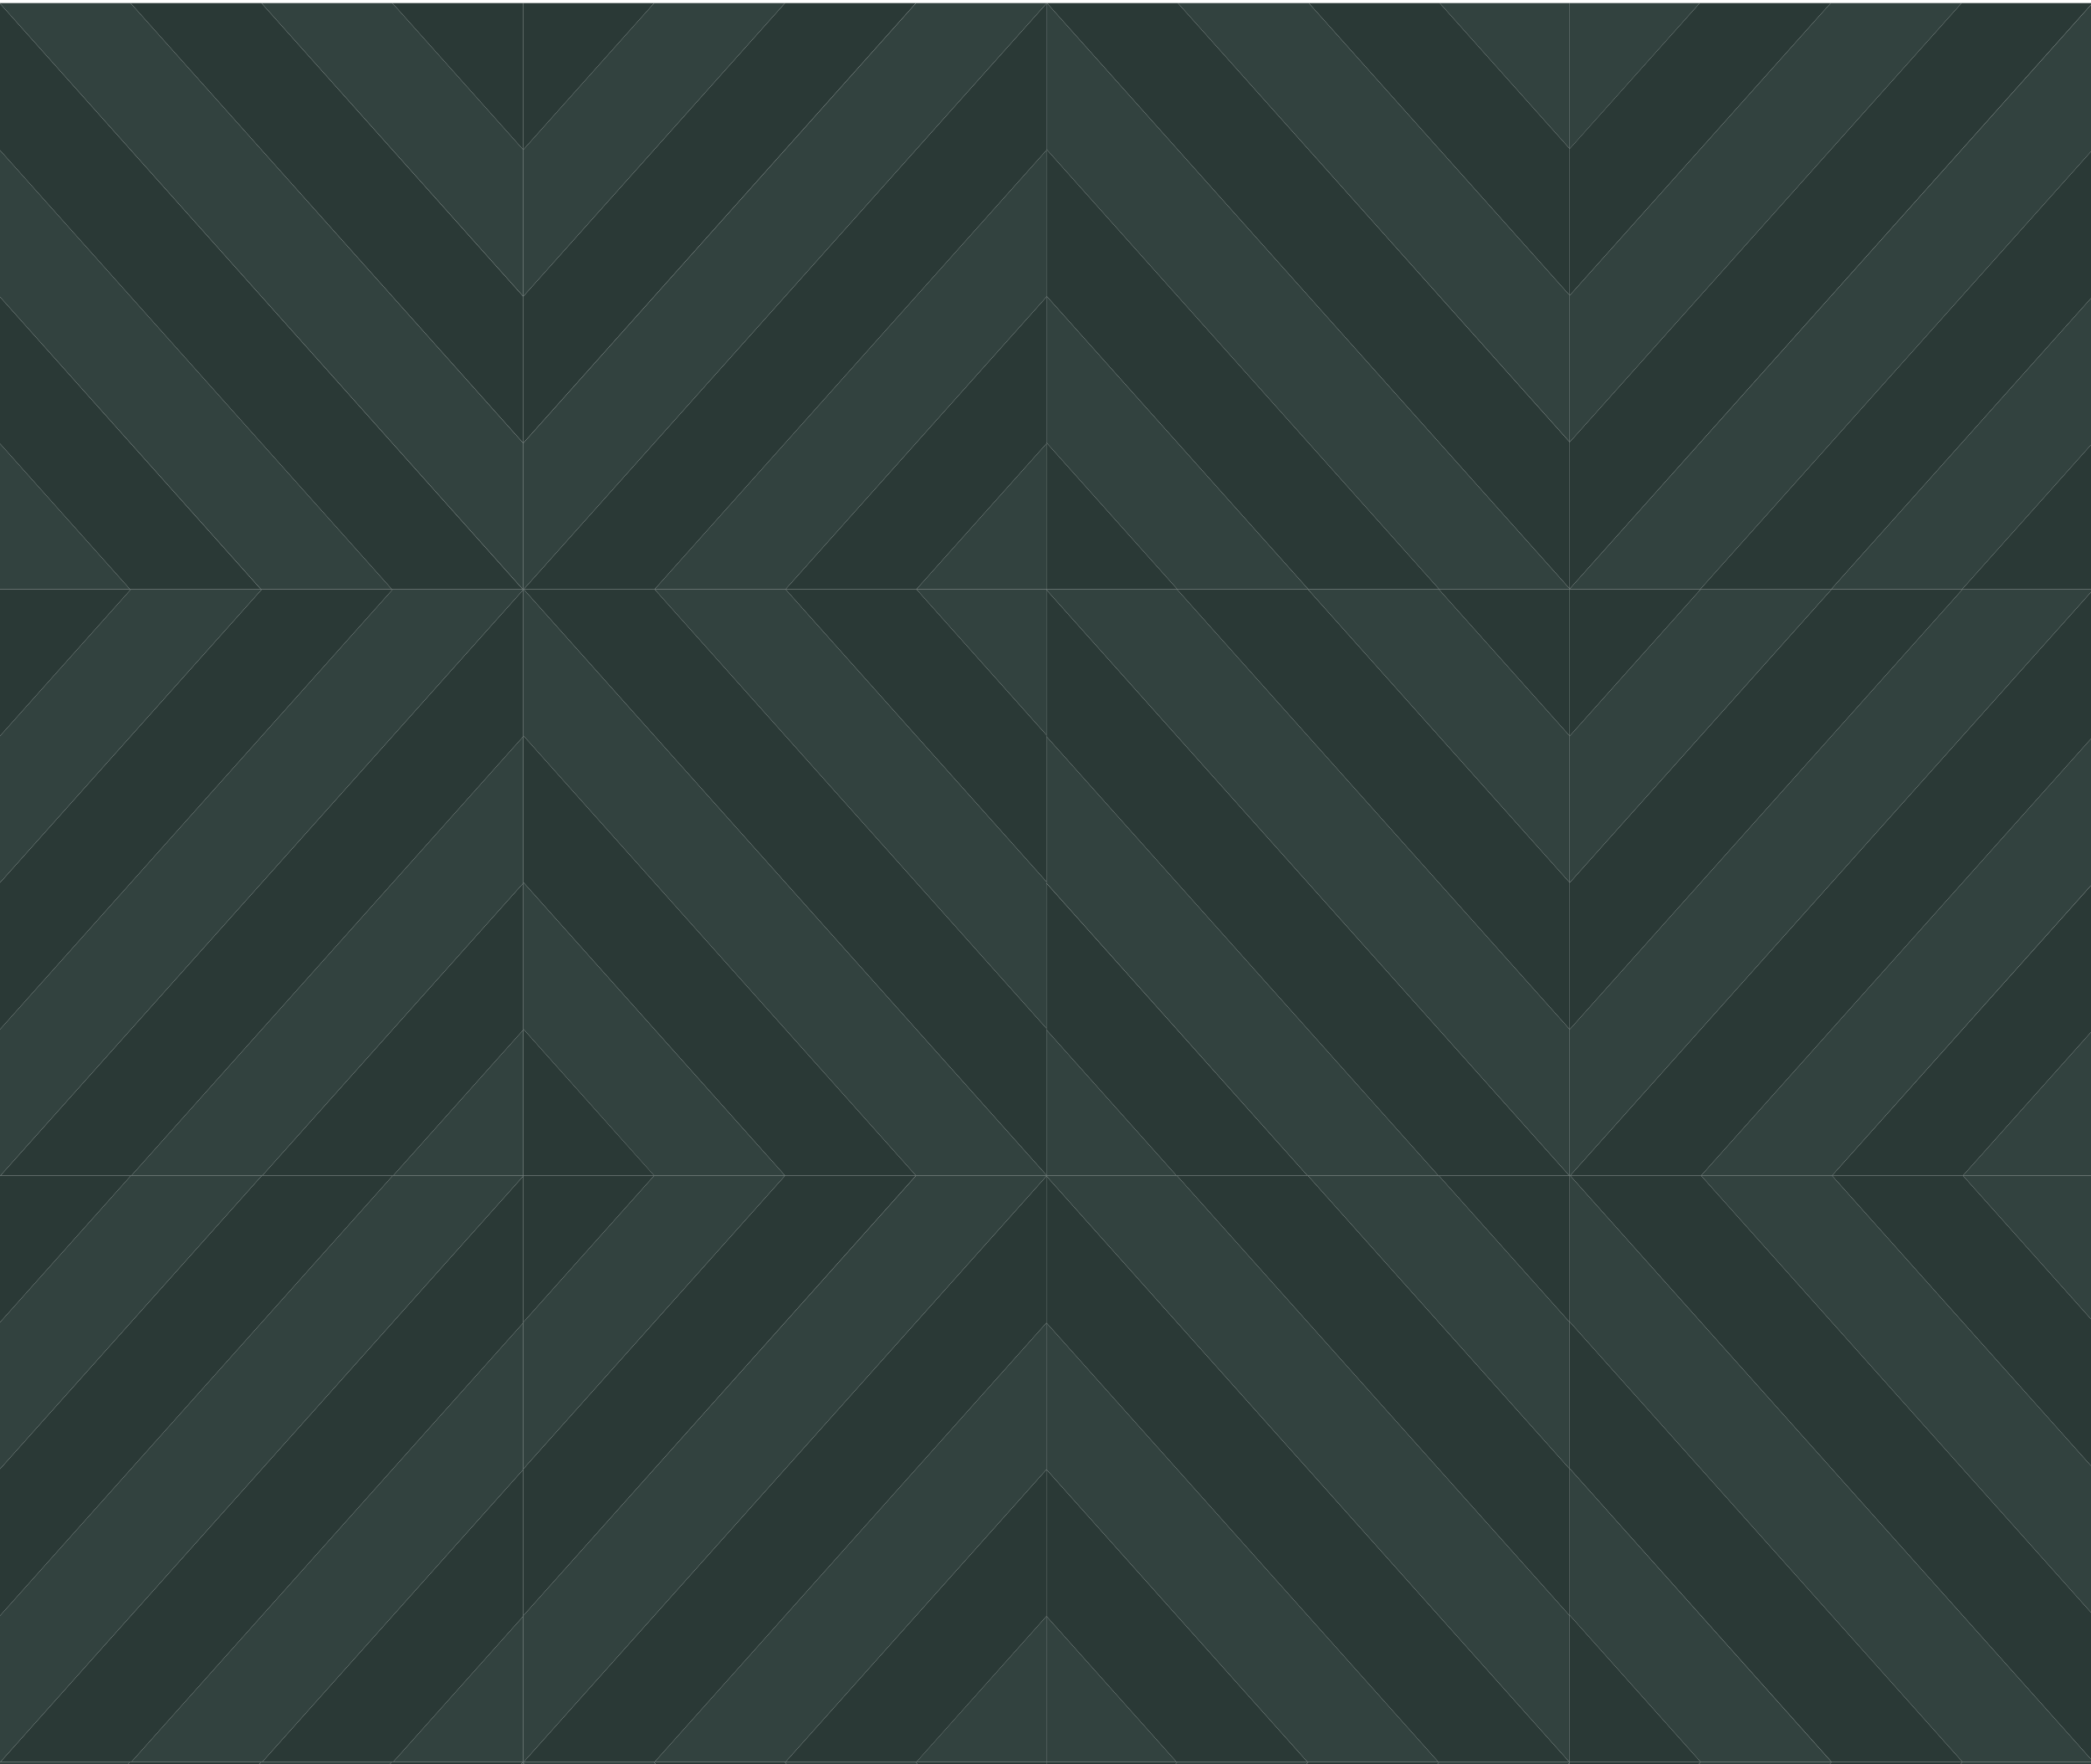 <?xml version="1.0" encoding="UTF-8"?> <svg xmlns="http://www.w3.org/2000/svg" width="384" height="324" viewBox="0 0 384 324" fill="none"><g style="mix-blend-mode:multiply" clip-path="url(#clip0_384_2286)"><path d="M288.274 27.322L288.274 0.56L264.389 0.56L288.274 27.322Z" fill="#32423F"></path><path d="M288.274 54.25L288.274 27.322L264.389 0.559L240.345 0.559L288.274 54.25Z" fill="#2A3936"></path><path d="M288.274 81.191L288.274 54.25L240.345 0.559L216.302 0.559L288.274 81.191Z" fill="#32423F"></path><path d="M288.274 108.131L288.274 81.203L216.302 0.559L192.258 0.559L288.274 108.131Z" fill="#2A3936"></path><path d="M192.178 27.411L264.309 108.22L288.273 108.22L288.273 108.131L192.258 0.559L192.178 0.559L192.178 27.411Z" fill="#32423F"></path><path d="M192.178 54.352L240.266 108.22L264.309 108.22L192.178 27.411L192.178 54.352Z" fill="#2A3936"></path><path d="M192.178 81.292L216.222 108.22L240.266 108.22L192.178 54.352L192.178 81.292Z" fill="#32423F"></path><path d="M192.178 108.22L216.222 108.22L192.178 81.292L192.178 108.22Z" fill="#2A3936"></path><path d="M96.095 350.598L168.056 431.229L192.099 431.229L96.095 323.657L96.095 350.598Z" fill="#2A3936"></path><path d="M96.095 323.657L192.099 431.229L192.179 431.229L192.179 404.377L120.048 323.568L96.095 323.568L96.095 323.657Z" fill="#32423F"></path><path d="M192.179 404.377L192.179 377.437L144.091 323.568L120.059 323.568L192.179 404.377Z" fill="#2A3936"></path><path d="M192.179 377.437L192.179 350.509L168.135 323.568L144.103 323.568L192.179 377.437Z" fill="#32423F"></path><path d="M192.179 350.508L192.179 323.568L168.135 323.568L192.179 350.508Z" fill="#2A3936"></path><path d="M192.178 323.568L192.178 296.805L168.294 323.568L192.178 323.568Z" fill="#32423F"></path><path d="M168.305 323.568L192.178 296.805L192.178 269.865L144.261 323.568L168.305 323.568Z" fill="#2A3936"></path><path d="M144.262 323.568L192.179 269.865L192.179 242.924L120.218 323.568L144.262 323.568Z" fill="#32423F"></path><path d="M120.218 323.568L192.179 242.924L192.179 215.983L96.174 323.568L120.218 323.568Z" fill="#2A3936"></path><path d="M96.095 323.568L96.174 323.568L192.179 215.983L192.179 215.894L168.226 215.894L96.095 296.716L96.095 323.568Z" fill="#32423F"></path><path d="M96.095 296.716L168.214 215.894L144.171 215.894L96.095 269.776L96.095 296.716Z" fill="#2A3936"></path><path d="M96.095 269.776L144.171 215.894L120.139 215.894L96.095 242.835L96.095 269.776Z" fill="#32423F"></path><path d="M96.095 242.835L120.139 215.894L96.095 215.894L96.095 242.835Z" fill="#2A3936"></path><path d="M192.179 134.983L192.179 108.221L168.305 108.221L192.179 134.983Z" fill="#32423F"></path><path d="M192.178 161.924L192.178 134.983L168.305 108.22L144.261 108.22L192.178 161.924Z" fill="#2A3936"></path><path d="M192.179 188.864L192.179 161.924L144.262 108.22L120.218 108.22L192.179 188.864Z" fill="#32423F"></path><path d="M192.179 215.805L192.179 188.864L120.218 108.22L96.174 108.22L192.179 215.805Z" fill="#2A3936"></path><path d="M96.095 135.072L168.214 215.894L192.179 215.894L192.179 215.805L96.174 108.22L96.095 108.22L96.095 135.072Z" fill="#32423F"></path><path d="M96.095 162.013L144.171 215.894L168.214 215.894L96.095 135.072L96.095 162.013Z" fill="#2A3936"></path><path d="M96.095 188.953L120.127 215.894L144.171 215.894L96.095 162.013L96.095 188.953Z" fill="#32423F"></path><path d="M96.095 215.894L120.139 215.894L96.095 188.953L96.095 215.894Z" fill="#2A3936"></path><path d="M192.178 108.22L192.178 81.47L168.294 108.22L192.178 108.22Z" fill="#32423F"></path><path d="M168.294 108.22L192.178 81.47L192.178 54.53L144.261 108.22L168.294 108.22Z" fill="#2A3936"></path><path d="M144.262 108.22L192.179 54.53L192.179 27.589L120.218 108.22L144.262 108.22Z" fill="#32423F"></path><path d="M120.218 108.22L192.179 27.589L192.179 0.648L96.174 108.22L120.218 108.22Z" fill="#2A3936"></path><path d="M96.095 108.22L96.174 108.22L192.179 0.648L192.179 0.559L168.226 0.559L96.095 81.381L96.095 108.22Z" fill="#32423F"></path><path d="M96.095 81.369L168.214 0.559L144.171 0.559L96.095 54.441L96.095 81.369Z" fill="#2A3936"></path><path d="M96.095 54.441L144.171 0.559L120.139 0.559L96.095 27.5L96.095 54.441Z" fill="#32423F"></path><path d="M96.095 27.5L120.139 0.56L96.095 0.56L96.095 27.5Z" fill="#2A3936"></path><path d="M0 350.318L23.885 323.568L3.1899e-07 323.568L0 350.318Z" fill="#32423F"></path><path d="M0 377.258L47.917 323.568L23.885 323.568L3.21264e-07 350.318L0 377.258Z" fill="#2A3936"></path><path d="M0 404.199L71.972 323.568L47.928 323.568L3.21264e-07 377.259L0 404.199Z" fill="#32423F"></path><path d="M0 431.14L96.016 323.568L71.972 323.568L3.21264e-07 404.199L0 431.14Z" fill="#2A3936"></path><path d="M0 431.229L23.964 431.229L96.095 350.407L96.095 323.568L96.016 323.568L1.06139e-09 431.14L0 431.229Z" fill="#32423F"></path><path d="M96.095 323.568L96.095 296.805L72.21 323.568L96.095 323.568Z" fill="#32423F"></path><path d="M72.21 323.568L96.095 296.805L96.095 269.865L48.166 323.568L72.21 323.568Z" fill="#2A3936"></path><path d="M48.167 323.568L96.095 269.865L96.095 242.924L24.123 323.568L48.167 323.568Z" fill="#32423F"></path><path d="M24.123 323.568L96.095 242.924L96.095 215.983L0.079 323.568L24.123 323.568Z" fill="#2A3936"></path><path d="M0 323.568L0.079 323.568L96.095 215.983L96.095 215.894L72.131 215.894L3.20203e-07 296.716L0 323.568Z" fill="#32423F"></path><path d="M0 296.716L72.131 215.894L48.087 215.894L3.21264e-07 269.776L0 296.716Z" fill="#2A3936"></path><path d="M0 269.776L48.087 215.894L24.044 215.894L3.21264e-07 242.835L0 269.776Z" fill="#32423F"></path><path d="M0 242.835L24.044 215.894L3.21264e-07 215.894L0 242.835Z" fill="#2A3936"></path><path d="M96.095 215.894L96.095 189.131L72.21 215.894L96.095 215.894Z" fill="#32423F"></path><path d="M72.21 215.894L96.095 189.131L96.095 162.191L48.166 215.894L72.21 215.894Z" fill="#2A3936"></path><path d="M48.167 215.894L96.095 162.191L96.095 135.25L24.123 215.894L48.167 215.894Z" fill="#32423F"></path><path d="M24.123 215.894L96.095 135.25L96.095 108.309L0.079 215.894L24.123 215.894Z" fill="#2A3936"></path><path d="M0 215.894L0.079 215.894L96.095 108.309L96.095 108.22L72.131 108.22L3.20203e-07 189.042L0 215.894Z" fill="#32423F"></path><path d="M0 189.042L72.131 108.22L48.087 108.22L3.21264e-07 162.102L0 189.042Z" fill="#2A3936"></path><path d="M0 162.102L48.087 108.22L24.044 108.22L3.21264e-07 135.161L0 162.102Z" fill="#32423F"></path><path d="M0 135.161L24.044 108.221L3.21264e-07 108.221L0 135.161Z" fill="#2A3936"></path><path d="M0 108.22L23.885 108.22L3.1899e-07 81.47L0 108.22Z" fill="#32423F"></path><path d="M3.1899e-07 81.47L23.885 108.22L47.917 108.22L6.40254e-07 54.53L3.1899e-07 81.47Z" fill="#2A3936"></path><path d="M6.40254e-07 54.53L47.928 108.22L71.972 108.22L9.61519e-07 27.589L6.40254e-07 54.53Z" fill="#32423F"></path><path d="M9.61519e-07 27.589L71.972 108.22L96.004 108.22L1.28278e-06 0.648L9.61519e-07 27.589Z" fill="#2A3936"></path><path d="M1.28278e-06 0.648L96.016 108.22L96.095 108.22L96.095 81.381L23.964 0.559L1.28384e-06 0.559L1.28278e-06 0.648Z" fill="#32423F"></path><path d="M96.095 81.369L96.095 54.441L48.008 0.559L23.964 0.559L96.095 81.369Z" fill="#2A3936"></path><path d="M96.095 54.428L96.095 27.5L72.051 0.559L48.008 0.559L96.095 54.428Z" fill="#32423F"></path><path d="M96.095 27.5L96.095 0.56L72.051 0.56L96.095 27.5Z" fill="#2A3936"></path><path d="M216.302 431.229L288.274 350.598L288.274 323.657L192.258 431.229L216.302 431.229Z" fill="#2A3936"></path><path d="M192.178 431.229L192.258 431.229L288.273 323.657L288.273 323.568L264.309 323.568L192.178 404.39L192.178 431.229Z" fill="#32423F"></path><path d="M192.178 404.377L264.309 323.568L240.266 323.568L192.178 377.437L192.178 404.377Z" fill="#2A3936"></path><path d="M192.178 377.437L240.266 323.568L216.222 323.568L192.178 350.509L192.178 377.437Z" fill="#32423F"></path><path d="M192.178 350.508L216.222 323.568L192.178 323.568L192.178 350.508Z" fill="#2A3936"></path><path d="M192.178 323.568L216.063 323.568L192.178 296.805L192.178 323.568Z" fill="#32423F"></path><path d="M192.178 296.805L216.063 323.568L240.107 323.568L192.178 269.865L192.178 296.805Z" fill="#2A3936"></path><path d="M192.178 269.865L240.107 323.568L264.15 323.568L192.178 242.924L192.178 269.865Z" fill="#32423F"></path><path d="M192.178 242.924L264.15 323.568L288.194 323.568L192.178 215.983L192.178 242.924Z" fill="#2A3936"></path><path d="M192.178 215.983L288.194 323.568L288.273 323.568L288.273 296.716L216.143 215.894L192.178 215.894L192.178 215.983Z" fill="#32423F"></path><path d="M288.274 296.716L288.274 269.776L240.186 215.894L216.143 215.894L288.274 296.716Z" fill="#2A3936"></path><path d="M288.273 269.776L288.273 242.835L264.23 215.894L240.186 215.894L288.273 269.776Z" fill="#32423F"></path><path d="M288.274 242.835L288.274 215.894L264.23 215.894L288.274 242.835Z" fill="#2A3936"></path><path d="M192.178 215.894L216.063 215.894L192.178 189.131L192.178 215.894Z" fill="#32423F"></path><path d="M192.178 189.131L216.063 215.894L240.107 215.894L192.178 162.203L192.178 189.131Z" fill="#2A3936"></path><path d="M192.178 162.191L240.107 215.894L264.15 215.894L192.178 135.25L192.178 162.191Z" fill="#32423F"></path><path d="M192.178 135.25L264.15 215.894L288.194 215.894L192.178 108.322L192.178 135.25Z" fill="#2A3936"></path><path d="M192.178 108.322L288.194 215.894L288.273 215.894L288.273 189.042L216.143 108.22L192.178 108.22L192.178 108.322Z" fill="#32423F"></path><path d="M288.274 189.042L288.274 162.102L240.186 108.22L216.143 108.22L288.274 189.042Z" fill="#2A3936"></path><path d="M288.273 162.102L288.273 135.161L264.23 108.22L240.186 108.22L288.273 162.102Z" fill="#32423F"></path><path d="M288.274 135.161L288.274 108.221L264.23 108.221L288.274 135.161Z" fill="#2A3936"></path><path d="M312.397 431.229L384.369 350.598L384.369 323.657L288.353 431.229L312.397 431.229Z" fill="#2A3936"></path><path d="M288.274 431.229L288.353 431.229L384.369 323.657L384.369 323.568L360.404 323.568L288.274 404.377L288.274 431.229Z" fill="#32423F"></path><path d="M288.274 404.377L360.404 323.568L336.361 323.568L288.274 377.437L288.274 404.377Z" fill="#2A3936"></path><path d="M288.274 377.437L336.361 323.568L312.317 323.568L288.274 350.509L288.274 377.437Z" fill="#32423F"></path><path d="M288.274 350.508L312.317 323.568L288.274 323.568L288.274 350.508Z" fill="#2A3936"></path><path d="M384.369 242.657L384.369 215.894L360.484 215.894L384.369 242.657Z" fill="#32423F"></path><path d="M384.368 269.598L384.368 242.657L360.484 215.894L336.44 215.894L384.368 269.598Z" fill="#2A3936"></path><path d="M384.369 296.538L384.369 269.597L336.44 215.894L312.397 215.894L384.369 296.538Z" fill="#32423F"></path><path d="M384.369 323.479L384.369 296.538L312.397 215.894L288.353 215.894L384.369 323.479Z" fill="#2A3936"></path><path d="M288.274 242.746L360.404 323.568L384.369 323.568L384.369 323.479L288.353 215.894L288.274 215.894L288.274 242.746Z" fill="#32423F"></path><path d="M288.274 269.687L336.361 323.568L360.404 323.568L288.274 242.746L288.274 269.687Z" fill="#2A3936"></path><path d="M288.274 296.627L312.317 323.568L336.35 323.568L288.274 269.687L288.274 296.627Z" fill="#32423F"></path><path d="M288.274 323.568L312.317 323.568L288.274 296.627L288.274 323.568Z" fill="#2A3936"></path><path d="M384.369 215.894L384.369 189.131L360.484 215.894L384.369 215.894Z" fill="#32423F"></path><path d="M360.484 215.894L384.368 189.131L384.368 162.204L336.44 215.894L360.484 215.894Z" fill="#2A3936"></path><path d="M336.44 215.894L384.369 162.191L384.369 135.25L312.397 215.894L336.44 215.894Z" fill="#32423F"></path><path d="M312.397 215.894L384.369 135.25L384.369 108.322L288.353 215.894L312.397 215.894Z" fill="#2A3936"></path><path d="M288.274 215.894L288.353 215.894L384.369 108.322L384.369 108.22L360.404 108.22L288.274 189.042L288.274 215.894Z" fill="#32423F"></path><path d="M288.274 189.042L360.404 108.22L336.361 108.22L288.274 162.102L288.274 189.042Z" fill="#2A3936"></path><path d="M288.274 162.102L336.361 108.22L312.317 108.22L288.274 135.161L288.274 162.102Z" fill="#32423F"></path><path d="M288.273 135.161L312.317 108.221L288.273 108.221L288.273 135.161Z" fill="#2A3936"></path><path d="M288.274 27.322L312.158 0.56L288.274 0.56L288.274 27.322Z" fill="#32423F"></path><path d="M288.274 54.25L336.202 0.559L312.158 0.559L288.274 27.309L288.274 54.25Z" fill="#2A3936"></path><path d="M288.274 81.191L360.246 0.559L336.202 0.559L288.274 54.25L288.274 81.191Z" fill="#32423F"></path><path d="M288.274 108.131L384.278 0.559L360.246 0.559L288.274 81.191L288.274 108.131Z" fill="#2A3936"></path><path d="M288.274 108.22L312.238 108.22L384.369 27.411L384.369 0.559L384.289 0.559L288.274 108.131L288.274 108.22Z" fill="#32423F"></path><path d="M336.281 108.22L384.369 54.352L384.369 27.411L312.238 108.22L336.281 108.22Z" fill="#2A3936"></path><path d="M360.325 108.22L384.368 81.28L384.368 54.352L336.281 108.22L360.325 108.22Z" fill="#32423F"></path><path d="M384.368 108.22L384.368 81.28L360.325 108.22L384.368 108.22Z" fill="#2A3936"></path></g><defs><clipPath id="clip0_384_2286"><rect width="324" height="384" fill="white" transform="translate(0 324) rotate(-90)"></rect></clipPath></defs></svg> 
